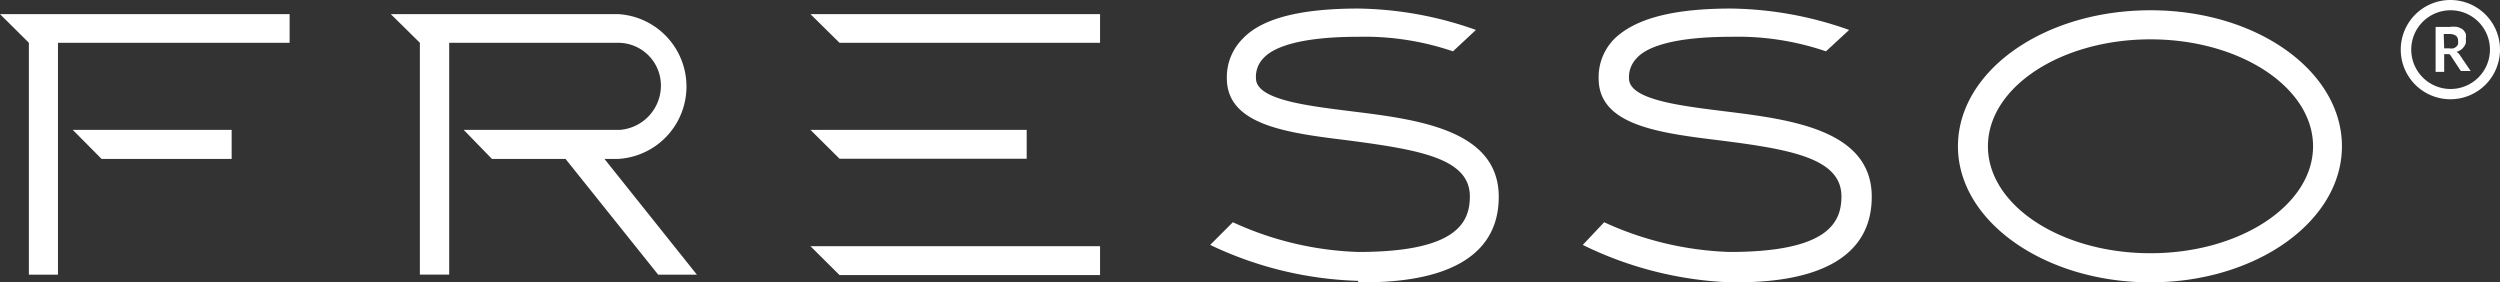 <svg xmlns="http://www.w3.org/2000/svg" width="217.829" height="24.601" viewBox="0 0 217.829 24.601"><rect x="0" y="0" width="217.829" height="24.601" fill="#333333" stroke="none"/><g id="Warstwa_2" data-name="Warstwa 2" transform="translate(0 0)"><g id="Warstwa_1" data-name="Warstwa 1" transform="translate(0 0)"><path id="Path_2" data-name="Path 2" d="M213.524,0a4.324,4.324,0,1,0,4.305,4.324A4.324,4.324,0,0,0,213.524,0m0,7.753a3.429,3.429,0,1,1,3.429-3.429,3.429,3.429,0,0,1-3.429,3.429m-.559-3.019V6.262h-.746V2.348h1.211a2.385,2.385,0,0,1,.671,0,1.472,1.472,0,0,1,.485.224,1.043,1.043,0,0,1,.261.373,1.118,1.118,0,0,1,0,.447,1.211,1.211,0,0,1,0,.373,1.044,1.044,0,0,1-.168.317,1.155,1.155,0,0,1-.261.261,1.137,1.137,0,0,1-.373.168.912.912,0,0,1,.242.224l.988,1.454h-.82a.317.317,0,0,1-.112-.112l-.82-1.249a.317.317,0,0,0-.112-.112h-.466Zm0-.522h.447a1.007,1.007,0,0,0,.354,0,.876.876,0,0,0,.261-.149.82.82,0,0,0,.149-.205,1.43,1.43,0,0,0,0-.28.559.559,0,0,0-.186-.466,1.044,1.044,0,0,0-.6-.149h-.466ZM95.85,1.23v2.5H73.15l-2.535-2.5Zm0,20.221v2.516H73.15l-2.535-2.516ZM89.457,11.313v2.516H73.15l-2.535-2.516ZM25.234,1.23v2.5H5.051v20.2H2.516V3.727L0,1.23ZM6.337,11.313H20.184v2.535H8.853ZM60.719,23.93H57.346l-8.07-10.083H42.865L40.4,11.313H54.047a3.876,3.876,0,0,0,3.541-3.858,3.727,3.727,0,0,0-3.727-3.727H39.138v20.2H36.584V3.727L34.05,1.23H53.842a6.318,6.318,0,0,1,0,12.617H52.668Zm57.626.54a31.981,31.981,0,0,1-12.9-3.131l1.976-1.976a28.2,28.2,0,0,0,10.921,2.591c8.629,0,9.728-2.591,9.728-4.846,0-3.317-4.417-4.063-10.66-4.883-5.144-.634-10.455-1.286-10.511-5.33a4.734,4.734,0,0,1,1.4-3.541C109.958,1.6,113.313.745,118.345.745A31.683,31.683,0,0,1,128.6,2.609L126.6,4.473a23.892,23.892,0,0,0-8.275-1.267c-5.293,0-7.455.988-8.238,1.864a2.292,2.292,0,0,0-.652,1.752c0,1.864,4.4,2.386,8.275,2.87,5.74.708,12.878,1.584,12.878,7.455,0,7.455-9.318,7.455-12.263,7.455m32.484,0a31.962,31.962,0,0,1-12.9-3.261l1.864-1.976A28.31,28.31,0,0,0,150.7,21.954c8.629,0,9.747-2.591,9.747-4.846,0-3.317-4.417-4.1-10.66-4.883-5.144-.634-10.455-1.286-10.493-5.33a4.734,4.734,0,0,1,1.4-3.541C142.536,1.6,145.816.745,150.829.745a31.683,31.683,0,0,1,10.288,1.864L159.1,4.473a23.762,23.762,0,0,0-8.275-1.267c-5.293,0-7.455.988-8.219,1.864a2.367,2.367,0,0,0-.671,1.752c0,1.864,4.417,2.386,8.293,2.87,5.722.708,12.86,1.584,12.86,7.455,0,7.455-9.319,7.455-12.263,7.455m36.547,0c-9.207,0-16.773-5.312-16.773-11.853S178.058.895,187.376.895s16.68,5.33,16.68,11.853S196.6,24.6,187.376,24.6m0-21.172c-7.809,0-14.164,4.175-14.164,9.318s6.355,9.318,14.164,9.318,14.164-4.193,14.164-9.318-6.355-9.318-14.164-9.318" transform="translate(0 0)" fill="#fff"></path></g></g></svg>